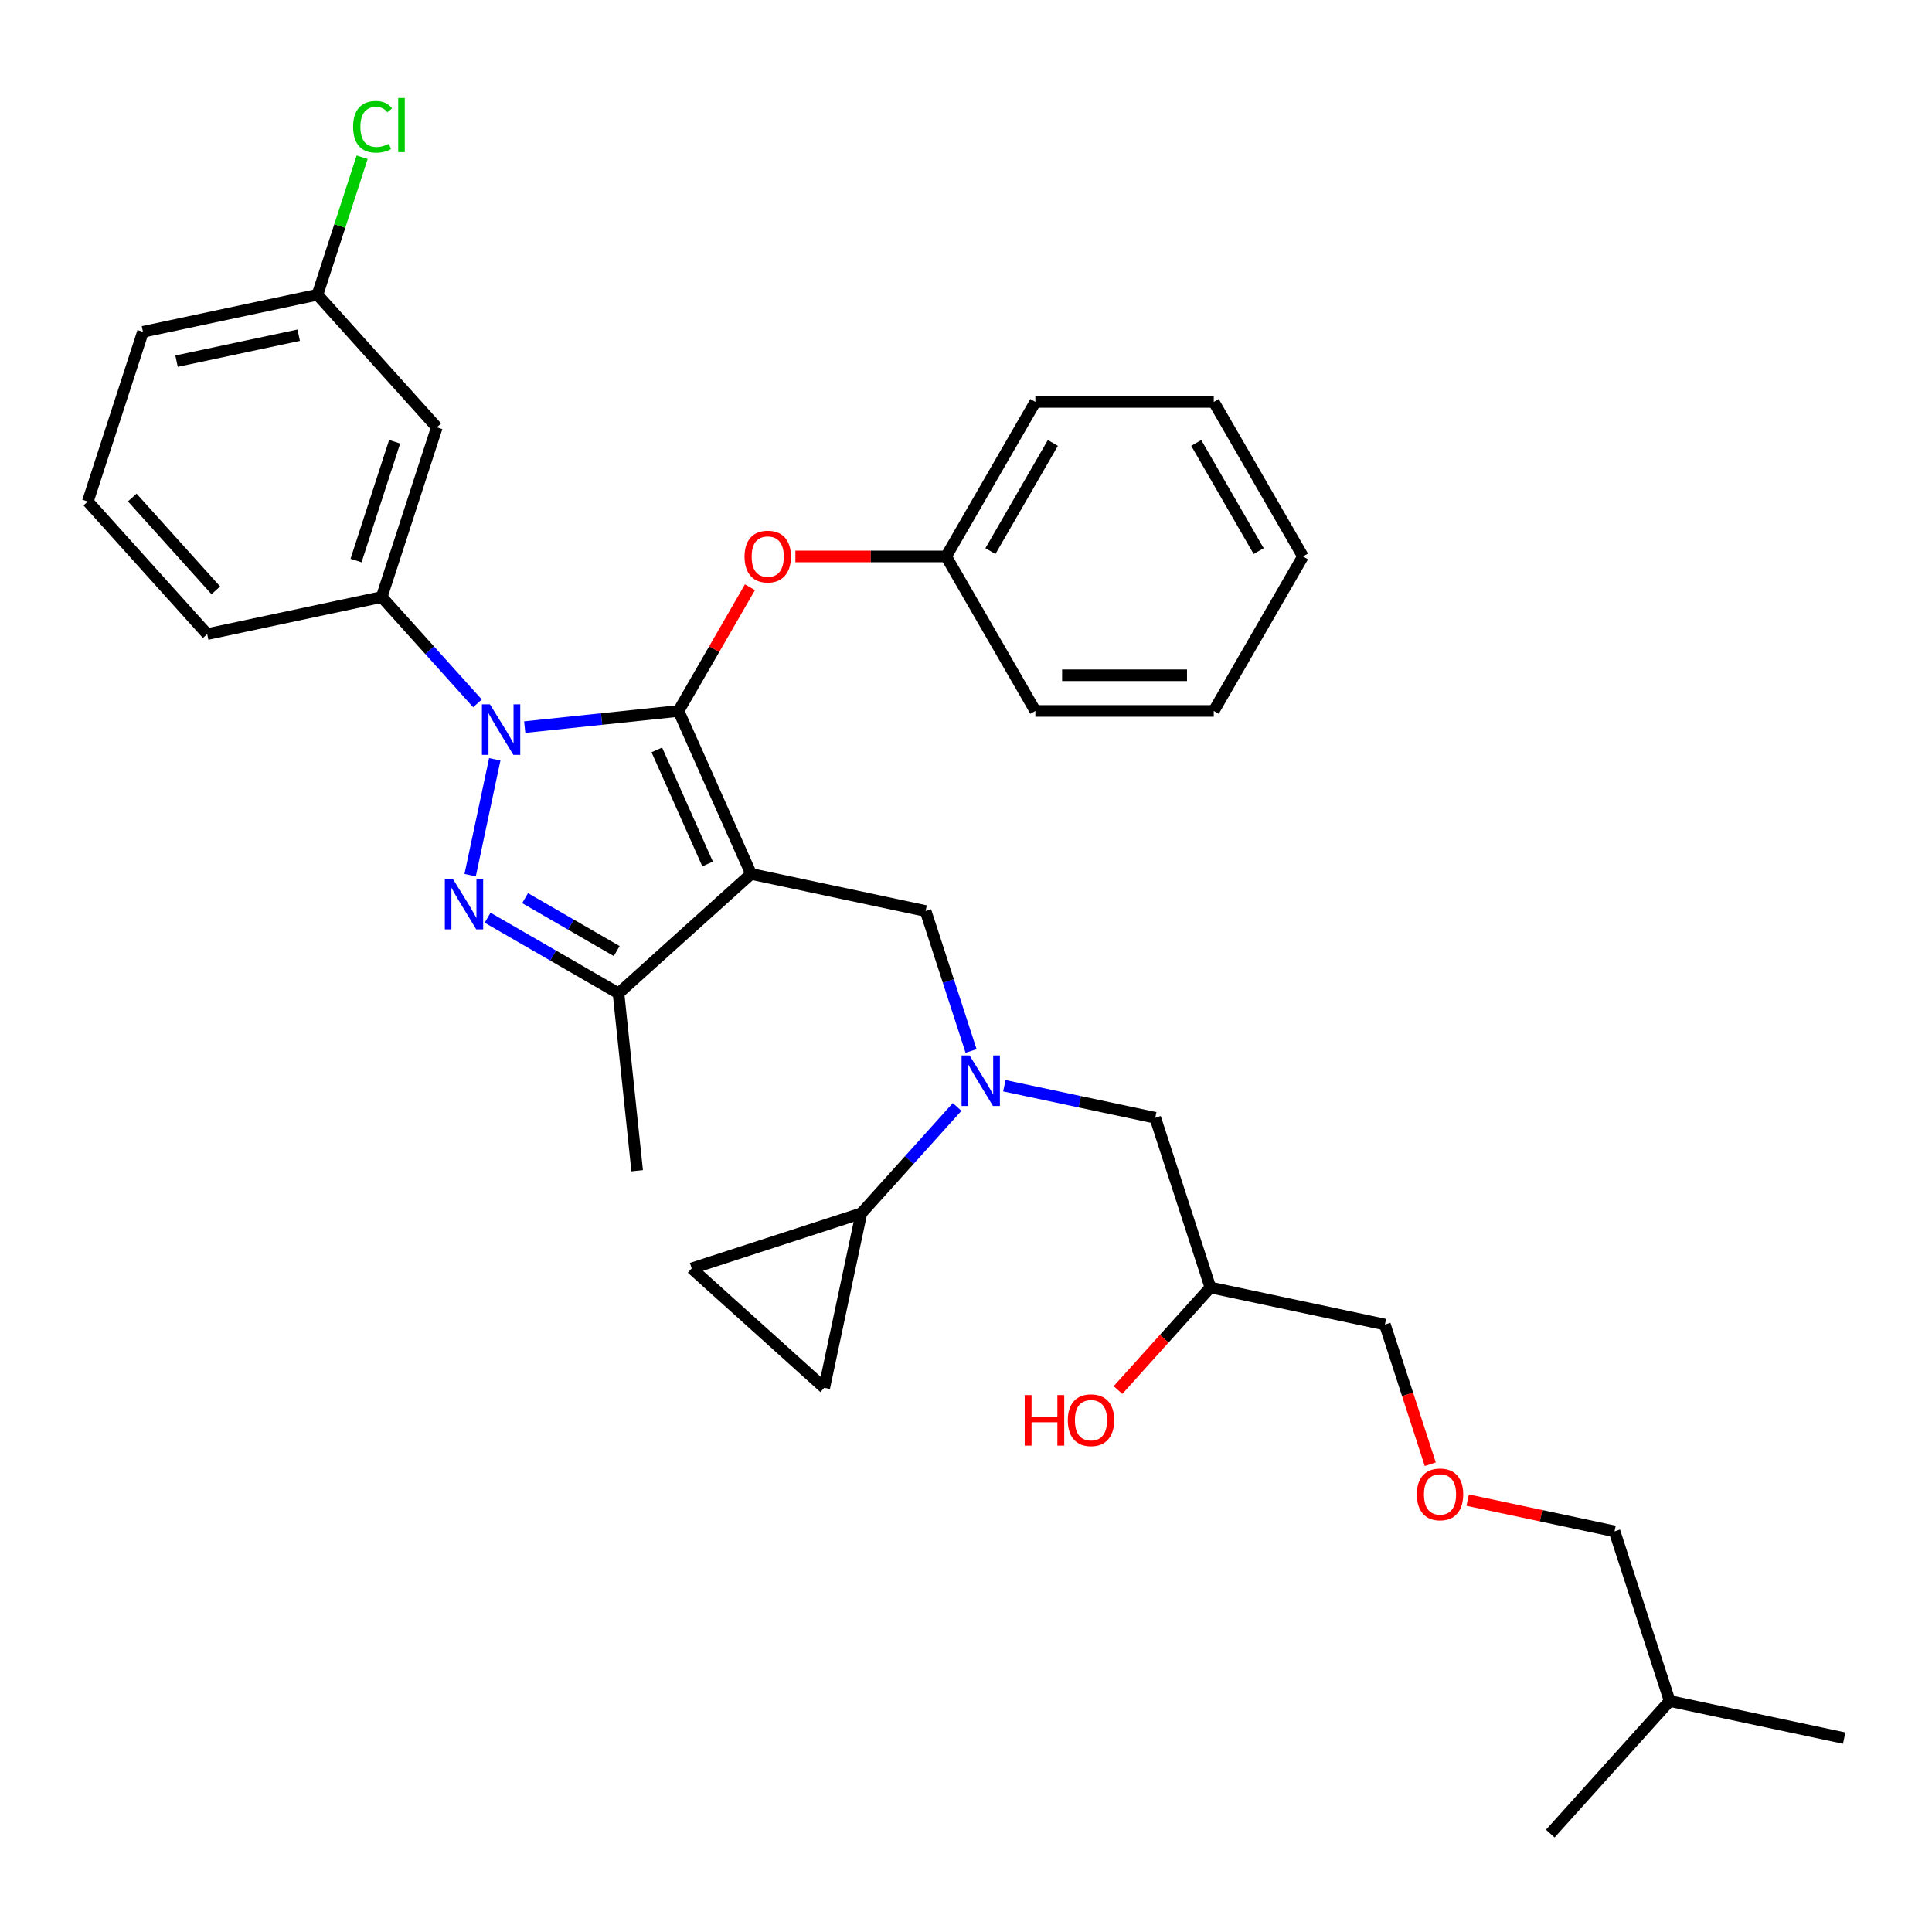 <?xml version='1.0' encoding='iso-8859-1'?>
<svg version='1.1' baseProfile='full'
              xmlns='http://www.w3.org/2000/svg'
                      xmlns:rdkit='http://www.rdkit.org/xml'
                      xmlns:xlink='http://www.w3.org/1999/xlink'
                  xml:space='preserve'
width='1000px' height='1000px' viewBox='0 0 1000 1000'>
<!-- END OF HEADER -->
<rect style='opacity:1.0;fill:#FFFFFF;stroke:none' width='1000' height='1000' x='0' y='0'> </rect>
<path class='bond-0' d='M 495.401,572.947 L 470.618,600.47' style='fill:none;fill-rule:evenodd;stroke:#0000FF;stroke-width:6px;stroke-linecap:butt;stroke-linejoin:miter;stroke-opacity:1' />
<path class='bond-0' d='M 470.618,600.47 L 445.836,627.994' style='fill:none;fill-rule:evenodd;stroke:#000000;stroke-width:6px;stroke-linecap:butt;stroke-linejoin:miter;stroke-opacity:1' />
<path class='bond-1' d='M 519.854,561.967 L 558.904,570.267' style='fill:none;fill-rule:evenodd;stroke:#0000FF;stroke-width:6px;stroke-linecap:butt;stroke-linejoin:miter;stroke-opacity:1' />
<path class='bond-1' d='M 558.904,570.267 L 597.955,578.567' style='fill:none;fill-rule:evenodd;stroke:#000000;stroke-width:6px;stroke-linecap:butt;stroke-linejoin:miter;stroke-opacity:1' />
<path class='bond-2' d='M 502.628,543.983 L 490.86,507.763' style='fill:none;fill-rule:evenodd;stroke:#0000FF;stroke-width:6px;stroke-linecap:butt;stroke-linejoin:miter;stroke-opacity:1' />
<path class='bond-2' d='M 490.86,507.763 L 479.091,471.542' style='fill:none;fill-rule:evenodd;stroke:#000000;stroke-width:6px;stroke-linecap:butt;stroke-linejoin:miter;stroke-opacity:1' />
<path class='bond-3' d='M 597.955,578.567 L 626.491,666.393' style='fill:none;fill-rule:evenodd;stroke:#000000;stroke-width:6px;stroke-linecap:butt;stroke-linejoin:miter;stroke-opacity:1' />
<path class='bond-4' d='M 626.491,666.393 L 602.588,692.94' style='fill:none;fill-rule:evenodd;stroke:#000000;stroke-width:6px;stroke-linecap:butt;stroke-linejoin:miter;stroke-opacity:1' />
<path class='bond-4' d='M 602.588,692.94 L 578.685,719.486' style='fill:none;fill-rule:evenodd;stroke:#FF0000;stroke-width:6px;stroke-linecap:butt;stroke-linejoin:miter;stroke-opacity:1' />
<path class='bond-5' d='M 626.491,666.393 L 716.818,685.593' style='fill:none;fill-rule:evenodd;stroke:#000000;stroke-width:6px;stroke-linecap:butt;stroke-linejoin:miter;stroke-opacity:1' />
<path class='bond-6' d='M 716.818,685.593 L 728.563,721.739' style='fill:none;fill-rule:evenodd;stroke:#000000;stroke-width:6px;stroke-linecap:butt;stroke-linejoin:miter;stroke-opacity:1' />
<path class='bond-6' d='M 728.563,721.739 L 740.308,757.886' style='fill:none;fill-rule:evenodd;stroke:#FF0000;stroke-width:6px;stroke-linecap:butt;stroke-linejoin:miter;stroke-opacity:1' />
<path class='bond-7' d='M 759.668,776.461 L 797.675,784.539' style='fill:none;fill-rule:evenodd;stroke:#FF0000;stroke-width:6px;stroke-linecap:butt;stroke-linejoin:miter;stroke-opacity:1' />
<path class='bond-7' d='M 797.675,784.539 L 835.682,792.618' style='fill:none;fill-rule:evenodd;stroke:#000000;stroke-width:6px;stroke-linecap:butt;stroke-linejoin:miter;stroke-opacity:1' />
<path class='bond-8' d='M 835.682,792.618 L 864.218,880.444' style='fill:none;fill-rule:evenodd;stroke:#000000;stroke-width:6px;stroke-linecap:butt;stroke-linejoin:miter;stroke-opacity:1' />
<path class='bond-9' d='M 479.091,471.542 L 388.764,452.342' style='fill:none;fill-rule:evenodd;stroke:#000000;stroke-width:6px;stroke-linecap:butt;stroke-linejoin:miter;stroke-opacity:1' />
<path class='bond-10' d='M 271.591,376.349 L 311.397,372.165' style='fill:none;fill-rule:evenodd;stroke:#0000FF;stroke-width:6px;stroke-linecap:butt;stroke-linejoin:miter;stroke-opacity:1' />
<path class='bond-10' d='M 311.397,372.165 L 351.203,367.981' style='fill:none;fill-rule:evenodd;stroke:#000000;stroke-width:6px;stroke-linecap:butt;stroke-linejoin:miter;stroke-opacity:1' />
<path class='bond-11' d='M 256.094,393.018 L 243.351,452.969' style='fill:none;fill-rule:evenodd;stroke:#0000FF;stroke-width:6px;stroke-linecap:butt;stroke-linejoin:miter;stroke-opacity:1' />
<path class='bond-12' d='M 247.138,364.055 L 222.355,336.531' style='fill:none;fill-rule:evenodd;stroke:#0000FF;stroke-width:6px;stroke-linecap:butt;stroke-linejoin:miter;stroke-opacity:1' />
<path class='bond-12' d='M 222.355,336.531 L 197.573,309.008' style='fill:none;fill-rule:evenodd;stroke:#000000;stroke-width:6px;stroke-linecap:butt;stroke-linejoin:miter;stroke-opacity:1' />
<path class='bond-13' d='M 351.203,367.981 L 369.689,335.964' style='fill:none;fill-rule:evenodd;stroke:#000000;stroke-width:6px;stroke-linecap:butt;stroke-linejoin:miter;stroke-opacity:1' />
<path class='bond-13' d='M 369.689,335.964 L 388.174,303.946' style='fill:none;fill-rule:evenodd;stroke:#FF0000;stroke-width:6px;stroke-linecap:butt;stroke-linejoin:miter;stroke-opacity:1' />
<path class='bond-14' d='M 351.203,367.981 L 388.764,452.342' style='fill:none;fill-rule:evenodd;stroke:#000000;stroke-width:6px;stroke-linecap:butt;stroke-linejoin:miter;stroke-opacity:1' />
<path class='bond-14' d='M 339.965,388.147 L 366.257,447.2' style='fill:none;fill-rule:evenodd;stroke:#000000;stroke-width:6px;stroke-linecap:butt;stroke-linejoin:miter;stroke-opacity:1' />
<path class='bond-15' d='M 388.764,452.342 L 320.138,514.134' style='fill:none;fill-rule:evenodd;stroke:#000000;stroke-width:6px;stroke-linecap:butt;stroke-linejoin:miter;stroke-opacity:1' />
<path class='bond-16' d='M 320.138,514.134 L 329.79,605.973' style='fill:none;fill-rule:evenodd;stroke:#000000;stroke-width:6px;stroke-linecap:butt;stroke-linejoin:miter;stroke-opacity:1' />
<path class='bond-17' d='M 320.138,514.134 L 286.264,494.577' style='fill:none;fill-rule:evenodd;stroke:#000000;stroke-width:6px;stroke-linecap:butt;stroke-linejoin:miter;stroke-opacity:1' />
<path class='bond-17' d='M 286.264,494.577 L 252.391,475.02' style='fill:none;fill-rule:evenodd;stroke:#0000FF;stroke-width:6px;stroke-linecap:butt;stroke-linejoin:miter;stroke-opacity:1' />
<path class='bond-17' d='M 319.21,492.272 L 295.499,478.582' style='fill:none;fill-rule:evenodd;stroke:#000000;stroke-width:6px;stroke-linecap:butt;stroke-linejoin:miter;stroke-opacity:1' />
<path class='bond-17' d='M 295.499,478.582 L 271.787,464.892' style='fill:none;fill-rule:evenodd;stroke:#0000FF;stroke-width:6px;stroke-linecap:butt;stroke-linejoin:miter;stroke-opacity:1' />
<path class='bond-18' d='M 445.836,627.994 L 426.637,718.321' style='fill:none;fill-rule:evenodd;stroke:#000000;stroke-width:6px;stroke-linecap:butt;stroke-linejoin:miter;stroke-opacity:1' />
<path class='bond-19' d='M 445.836,627.994 L 358.011,656.53' style='fill:none;fill-rule:evenodd;stroke:#000000;stroke-width:6px;stroke-linecap:butt;stroke-linejoin:miter;stroke-opacity:1' />
<path class='bond-20' d='M 426.637,718.321 L 358.011,656.53' style='fill:none;fill-rule:evenodd;stroke:#000000;stroke-width:6px;stroke-linecap:butt;stroke-linejoin:miter;stroke-opacity:1' />
<path class='bond-21' d='M 411.69,288.007 L 450.706,288.007' style='fill:none;fill-rule:evenodd;stroke:#FF0000;stroke-width:6px;stroke-linecap:butt;stroke-linejoin:miter;stroke-opacity:1' />
<path class='bond-21' d='M 450.706,288.007 L 489.721,288.007' style='fill:none;fill-rule:evenodd;stroke:#000000;stroke-width:6px;stroke-linecap:butt;stroke-linejoin:miter;stroke-opacity:1' />
<path class='bond-22' d='M 535.894,208.034 L 489.721,288.007' style='fill:none;fill-rule:evenodd;stroke:#000000;stroke-width:6px;stroke-linecap:butt;stroke-linejoin:miter;stroke-opacity:1' />
<path class='bond-22' d='M 544.963,229.265 L 512.642,285.246' style='fill:none;fill-rule:evenodd;stroke:#000000;stroke-width:6px;stroke-linecap:butt;stroke-linejoin:miter;stroke-opacity:1' />
<path class='bond-23' d='M 535.894,208.034 L 628.239,208.034' style='fill:none;fill-rule:evenodd;stroke:#000000;stroke-width:6px;stroke-linecap:butt;stroke-linejoin:miter;stroke-opacity:1' />
<path class='bond-24' d='M 489.721,288.007 L 535.894,367.981' style='fill:none;fill-rule:evenodd;stroke:#000000;stroke-width:6px;stroke-linecap:butt;stroke-linejoin:miter;stroke-opacity:1' />
<path class='bond-25' d='M 628.239,208.034 L 674.412,288.007' style='fill:none;fill-rule:evenodd;stroke:#000000;stroke-width:6px;stroke-linecap:butt;stroke-linejoin:miter;stroke-opacity:1' />
<path class='bond-25' d='M 619.171,229.265 L 651.491,285.246' style='fill:none;fill-rule:evenodd;stroke:#000000;stroke-width:6px;stroke-linecap:butt;stroke-linejoin:miter;stroke-opacity:1' />
<path class='bond-26' d='M 197.573,309.008 L 226.109,221.182' style='fill:none;fill-rule:evenodd;stroke:#000000;stroke-width:6px;stroke-linecap:butt;stroke-linejoin:miter;stroke-opacity:1' />
<path class='bond-26' d='M 184.288,290.127 L 204.264,228.649' style='fill:none;fill-rule:evenodd;stroke:#000000;stroke-width:6px;stroke-linecap:butt;stroke-linejoin:miter;stroke-opacity:1' />
<path class='bond-27' d='M 197.573,309.008 L 107.246,328.207' style='fill:none;fill-rule:evenodd;stroke:#000000;stroke-width:6px;stroke-linecap:butt;stroke-linejoin:miter;stroke-opacity:1' />
<path class='bond-28' d='M 226.109,221.182 L 164.318,152.556' style='fill:none;fill-rule:evenodd;stroke:#000000;stroke-width:6px;stroke-linecap:butt;stroke-linejoin:miter;stroke-opacity:1' />
<path class='bond-29' d='M 164.318,152.556 L 73.991,171.756' style='fill:none;fill-rule:evenodd;stroke:#000000;stroke-width:6px;stroke-linecap:butt;stroke-linejoin:miter;stroke-opacity:1' />
<path class='bond-29' d='M 154.609,173.502 L 91.38,186.941' style='fill:none;fill-rule:evenodd;stroke:#000000;stroke-width:6px;stroke-linecap:butt;stroke-linejoin:miter;stroke-opacity:1' />
<path class='bond-30' d='M 164.318,152.556 L 175.88,116.973' style='fill:none;fill-rule:evenodd;stroke:#000000;stroke-width:6px;stroke-linecap:butt;stroke-linejoin:miter;stroke-opacity:1' />
<path class='bond-30' d='M 175.88,116.973 L 187.442,81.39' style='fill:none;fill-rule:evenodd;stroke:#00CC00;stroke-width:6px;stroke-linecap:butt;stroke-linejoin:miter;stroke-opacity:1' />
<path class='bond-31' d='M 107.246,328.207 L 45.455,259.581' style='fill:none;fill-rule:evenodd;stroke:#000000;stroke-width:6px;stroke-linecap:butt;stroke-linejoin:miter;stroke-opacity:1' />
<path class='bond-31' d='M 111.702,305.555 L 68.448,257.517' style='fill:none;fill-rule:evenodd;stroke:#000000;stroke-width:6px;stroke-linecap:butt;stroke-linejoin:miter;stroke-opacity:1' />
<path class='bond-32' d='M 45.455,259.581 L 73.991,171.756' style='fill:none;fill-rule:evenodd;stroke:#000000;stroke-width:6px;stroke-linecap:butt;stroke-linejoin:miter;stroke-opacity:1' />
<path class='bond-33' d='M 674.412,288.007 L 628.239,367.981' style='fill:none;fill-rule:evenodd;stroke:#000000;stroke-width:6px;stroke-linecap:butt;stroke-linejoin:miter;stroke-opacity:1' />
<path class='bond-34' d='M 535.894,367.981 L 628.239,367.981' style='fill:none;fill-rule:evenodd;stroke:#000000;stroke-width:6px;stroke-linecap:butt;stroke-linejoin:miter;stroke-opacity:1' />
<path class='bond-34' d='M 549.746,349.512 L 614.388,349.512' style='fill:none;fill-rule:evenodd;stroke:#000000;stroke-width:6px;stroke-linecap:butt;stroke-linejoin:miter;stroke-opacity:1' />
<path class='bond-35' d='M 864.218,880.444 L 954.545,899.643' style='fill:none;fill-rule:evenodd;stroke:#000000;stroke-width:6px;stroke-linecap:butt;stroke-linejoin:miter;stroke-opacity:1' />
<path class='bond-36' d='M 864.218,880.444 L 802.427,949.07' style='fill:none;fill-rule:evenodd;stroke:#000000;stroke-width:6px;stroke-linecap:butt;stroke-linejoin:miter;stroke-opacity:1' />
<path  class='atom-0' d='M 501.846 546.292
L 510.416 560.143
Q 511.266 561.51, 512.632 563.985
Q 513.999 566.46, 514.073 566.608
L 514.073 546.292
L 517.545 546.292
L 517.545 572.444
L 513.962 572.444
L 504.765 557.299
Q 503.693 555.526, 502.548 553.495
Q 501.44 551.463, 501.108 550.835
L 501.108 572.444
L 497.709 572.444
L 497.709 546.292
L 501.846 546.292
' fill='#0000FF'/>
<path  class='atom-4' d='M 530.384 722.091
L 533.93 722.091
L 533.93 733.209
L 547.302 733.209
L 547.302 722.091
L 550.848 722.091
L 550.848 748.243
L 547.302 748.243
L 547.302 736.164
L 533.93 736.164
L 533.93 748.243
L 530.384 748.243
L 530.384 722.091
' fill='#FF0000'/>
<path  class='atom-4' d='M 552.695 735.093
Q 552.695 728.813, 555.798 725.304
Q 558.901 721.795, 564.7 721.795
Q 570.499 721.795, 573.602 725.304
Q 576.705 728.813, 576.705 735.093
Q 576.705 741.446, 573.565 745.066
Q 570.425 748.649, 564.7 748.649
Q 558.937 748.649, 555.798 745.066
Q 552.695 741.483, 552.695 735.093
M 564.7 745.694
Q 568.689 745.694, 570.832 743.035
Q 573.011 740.338, 573.011 735.093
Q 573.011 729.958, 570.832 727.373
Q 568.689 724.75, 564.7 724.75
Q 560.711 724.75, 558.531 727.336
Q 556.389 729.922, 556.389 735.093
Q 556.389 740.375, 558.531 743.035
Q 560.711 745.694, 564.7 745.694
' fill='#FF0000'/>
<path  class='atom-5' d='M 733.35 773.492
Q 733.35 767.213, 736.452 763.704
Q 739.555 760.194, 745.355 760.194
Q 751.154 760.194, 754.257 763.704
Q 757.359 767.213, 757.359 773.492
Q 757.359 779.846, 754.22 783.465
Q 751.08 787.048, 745.355 787.048
Q 739.592 787.048, 736.452 783.465
Q 733.35 779.882, 733.35 773.492
M 745.355 784.093
Q 749.344 784.093, 751.486 781.434
Q 753.666 778.737, 753.666 773.492
Q 753.666 768.358, 751.486 765.772
Q 749.344 763.15, 745.355 763.15
Q 741.365 763.15, 739.186 765.735
Q 737.043 768.321, 737.043 773.492
Q 737.043 778.774, 739.186 781.434
Q 741.365 784.093, 745.355 784.093
' fill='#FF0000'/>
<path  class='atom-8' d='M 253.583 364.557
L 262.153 378.409
Q 263.002 379.776, 264.369 382.251
Q 265.736 384.726, 265.81 384.873
L 265.81 364.557
L 269.282 364.557
L 269.282 390.71
L 265.699 390.71
L 256.501 375.565
Q 255.43 373.792, 254.285 371.76
Q 253.177 369.729, 252.844 369.101
L 252.844 390.71
L 249.446 390.71
L 249.446 364.557
L 253.583 364.557
' fill='#0000FF'/>
<path  class='atom-12' d='M 234.384 454.885
L 242.953 468.737
Q 243.803 470.103, 245.169 472.578
Q 246.536 475.053, 246.61 475.201
L 246.61 454.885
L 250.082 454.885
L 250.082 481.037
L 246.499 481.037
L 237.302 465.892
Q 236.23 464.119, 235.085 462.088
Q 233.977 460.056, 233.645 459.428
L 233.645 481.037
L 230.246 481.037
L 230.246 454.885
L 234.384 454.885
' fill='#0000FF'/>
<path  class='atom-16' d='M 385.371 288.081
Q 385.371 281.802, 388.474 278.293
Q 391.577 274.784, 397.376 274.784
Q 403.175 274.784, 406.278 278.293
Q 409.381 281.802, 409.381 288.081
Q 409.381 294.435, 406.241 298.055
Q 403.102 301.638, 397.376 301.638
Q 391.614 301.638, 388.474 298.055
Q 385.371 294.472, 385.371 288.081
M 397.376 298.683
Q 401.365 298.683, 403.508 296.023
Q 405.687 293.327, 405.687 288.081
Q 405.687 282.947, 403.508 280.361
Q 401.365 277.739, 397.376 277.739
Q 393.387 277.739, 391.207 280.324
Q 389.065 282.91, 389.065 288.081
Q 389.065 293.363, 391.207 296.023
Q 393.387 298.683, 397.376 298.683
' fill='#FF0000'/>
<path  class='atom-27' d='M 182.77 65.635
Q 182.77 59.134, 185.799 55.736
Q 188.865 52.301, 194.664 52.301
Q 200.057 52.301, 202.939 56.105
L 200.501 58.1
Q 198.395 55.33, 194.664 55.33
Q 190.712 55.33, 188.607 57.989
Q 186.538 60.612, 186.538 65.635
Q 186.538 70.807, 188.68 73.466
Q 190.86 76.126, 195.071 76.126
Q 197.952 76.126, 201.313 74.39
L 202.348 77.16
Q 200.981 78.047, 198.912 78.564
Q 196.844 79.081, 194.554 79.081
Q 188.865 79.081, 185.799 75.609
Q 182.77 72.137, 182.77 65.635
' fill='#00CC00'/>
<path  class='atom-27' d='M 206.115 50.712
L 209.514 50.712
L 209.514 78.749
L 206.115 78.749
L 206.115 50.712
' fill='#00CC00'/>
</svg>
